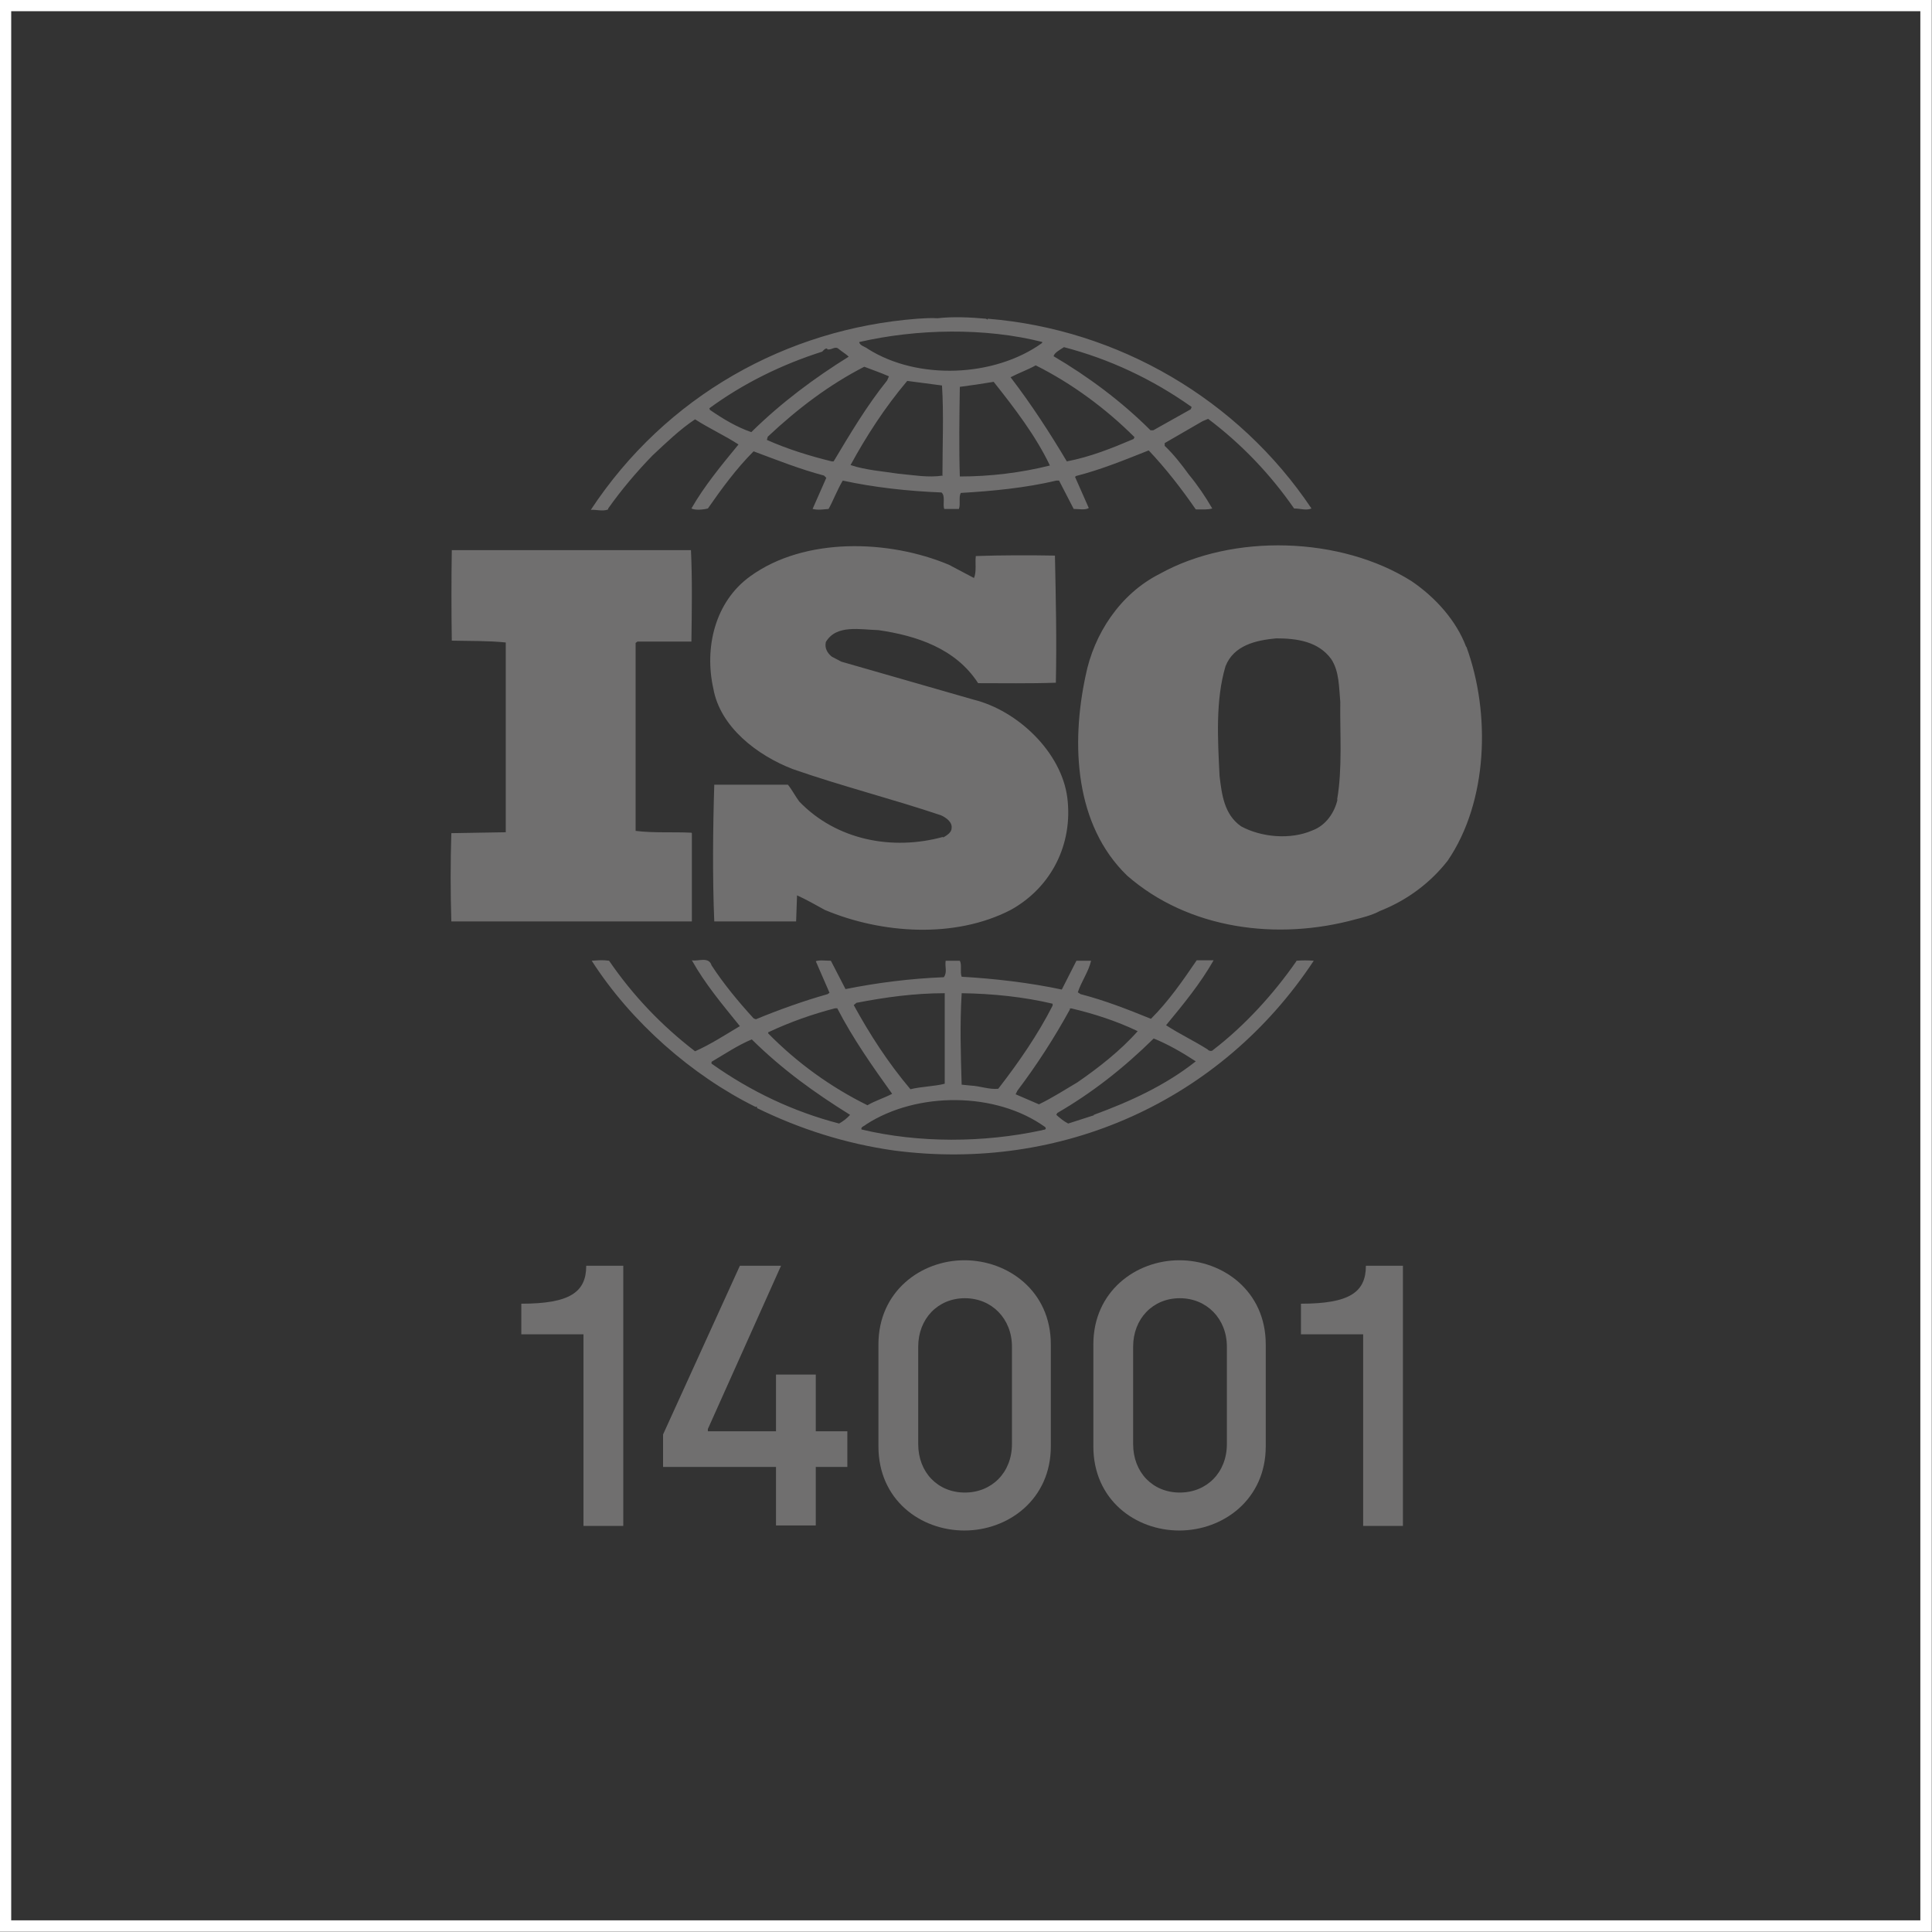 <svg xmlns="http://www.w3.org/2000/svg" id="Warstwa_2" data-name="Warstwa 2" viewBox="0 0 42.25 42.25"><rect x="0" y="0" width="42.25" height="42.25" fill="#333333" stroke="none"/><defs><style>      .cls-1 {        fill: #706f6f;      }      .cls-2 {        fill: none;        stroke: #fff;        stroke-miterlimit: 10;        stroke-width: .25px;      }    </style></defs><g id="Warstwa_1-2" data-name="Warstwa 1"><g><rect class="cls-2" x=".12" y=".12" width="42" height="42"></rect><g><g><path class="cls-1" d="M12.76,29.18h-1.36v-.67c1.06,0,1.42-.25,1.42-.83h.81v5.69h-.87v-4.18Z"></path><path class="cls-1" d="M16.98,32.08h-2.48v-.71l1.68-3.69h.9l-1.6,3.57v.05h1.49v-1.24h.87v1.24h.69v.78h-.69v1.28h-.87v-1.28Z"></path><path class="cls-1" d="M19.21,31.63v-2.23c0-1.16.93-1.84,1.88-1.84s1.89.67,1.89,1.84v2.23c0,1.16-.93,1.84-1.89,1.84s-1.88-.67-1.88-1.84ZM22.13,31.58v-2.13c0-.61-.44-1.06-1.03-1.06s-1.02.45-1.02,1.06v2.13c0,.62.43,1.06,1.02,1.06s1.03-.44,1.03-1.06Z"></path><path class="cls-1" d="M23.91,31.63v-2.23c0-1.16.93-1.84,1.88-1.84s1.89.67,1.89,1.84v2.23c0,1.16-.93,1.84-1.89,1.84s-1.88-.67-1.88-1.84ZM26.83,31.58v-2.13c0-.61-.44-1.06-1.03-1.06s-1.02.45-1.02,1.06v2.13c0,.62.43,1.06,1.02,1.06s1.03-.44,1.03-1.06Z"></path><path class="cls-1" d="M29.81,29.18h-1.36v-.67c1.06,0,1.42-.25,1.42-.83h.81v5.69h-.87v-4.18Z"></path></g><path class="cls-1" d="M32.06,14.14c-.21-.56-.66-1.07-1.19-1.43-1.55-.98-3.91-1.05-5.51-.16-.87.44-1.44,1.32-1.62,2.23-.32,1.49-.24,3.26.91,4.37,1.34,1.17,3.28,1.43,5.01.95.08-.02.34-.08.52-.18l.05-.02c.54-.22,1.05-.59,1.43-1.08.88-1.29.94-3.22.41-4.67M29.25,17.48c-.06.28-.25.57-.55.68-.48.21-1.12.15-1.56-.09-.37-.26-.42-.69-.47-1.1-.04-.81-.09-1.66.13-2.4.18-.46.67-.57,1.11-.61.46,0,.92.07,1.2.45.18.27.17.62.2.94-.01.67.05,1.46-.07,2.14M15.12,18.21c-.39-.02-.83.01-1.22-.04v-4.11s.04-.03.04-.03h1.18c.01-.68.02-1.39-.01-2h-4.49s-.74,0-.74,0c-.01.62-.01,1.35,0,1.98.41.01.79,0,1.18.04v4.15s-1.19.02-1.19.02c-.02.64-.02,1.29,0,1.93h5.26v-1.93s0,0,0,0ZM28.35,21.02c-.5.72-1.13,1.41-1.82,1.94-.03.04-.1.02-.12-.01-.3-.19-.62-.34-.91-.53.38-.46.75-.91,1.04-1.42h-.37c-.3.44-.61.89-1,1.28-.52-.21-1-.4-1.54-.54l-.06-.04c.08-.24.24-.46.29-.69h-.32l-.32.63c-.7-.15-1.48-.24-2.19-.28-.04-.11.01-.26-.04-.35h-.31c-.02.14.04.25-.04.36-.74.03-1.45.12-2.15.26l-.32-.62c-.12,0-.25-.02-.33.01l.3.69-.04.03c-.53.15-1.06.34-1.57.55l-.05-.02c-.33-.36-.66-.76-.92-1.16-.06-.2-.3-.08-.43-.11.29.52.67.97,1.05,1.44-.32.19-.64.4-.98.55-.73-.56-1.36-1.22-1.88-1.98-.14-.02-.24-.01-.38,0,.86,1.34,2.19,2.51,3.59,3.2,0,0,0-.01.01-.01.01,0,.03.02.01.03.94.46,1.94.78,3,.93,3.66.48,7.15-1.08,9.18-4.15-.13-.01-.25-.01-.38,0M23.38,22.07l.04-.02c.51.12,1,.28,1.46.5-.38.43-.87.81-1.32,1.12-.27.16-.55.34-.84.48l-.51-.22.04-.08c.43-.57.81-1.16,1.15-1.78M21.03,21.72c.68.01,1.36.08,1.99.23v.04c-.32.63-.74,1.24-1.19,1.82-.2.02-.39-.06-.6-.07l-.2-.02c-.02-.69-.04-1.3,0-1.99M18.73,21.93c.62-.12,1.26-.21,1.93-.21v1.98c-.24.06-.51.06-.75.12-.49-.58-.89-1.2-1.24-1.84l.06-.05h0ZM16.81,22.57c.47-.22.95-.39,1.45-.52h.05c.34.66.77,1.27,1.2,1.87-.17.09-.37.15-.54.25-.81-.4-1.54-.93-2.17-1.57v-.03h0ZM18.35,24.57c-1-.26-1.93-.7-2.79-1.31v-.04c.29-.17.57-.36.88-.49.68.67,1.38,1.17,2.15,1.65-.06.07-.15.14-.24.19M22.77,24.72c-1.26.27-2.67.28-3.93-.02-.02-.06.06-.07.1-.11,1.11-.72,2.84-.72,3.92.06.04.07-.06.05-.08.07M23.92,24.39l-.56.18c-.1-.05-.18-.12-.26-.19l.02-.04c.76-.44,1.45-.98,2.11-1.63.32.13.63.31.92.5-.67.53-1.44.88-2.23,1.17M13.3,11.12c.29-.41.62-.8.97-1.16.31-.29.6-.57.93-.79.31.2.66.36.95.55-.37.45-.75.91-1.03,1.4.08.04.24.03.36,0,.3-.43.62-.87,1-1.25.51.19,1.01.39,1.54.53l.05.05-.3.68c.13.03.22.01.35,0,.11-.2.19-.42.31-.62.69.15,1.42.23,2.16.26.09.08.02.26.06.36h.32c.04-.11-.01-.25.04-.35.69-.04,1.42-.11,2.09-.27h.06s.32.62.32.62c.11,0,.25.03.33-.02l-.3-.68.02-.02c.55-.14,1.06-.35,1.59-.56.37.39.72.84,1.03,1.29.13,0,.26.01.36-.02-.15-.26-.32-.51-.51-.74-.16-.22-.33-.44-.53-.63v-.06l.83-.48.12-.05c.73.55,1.36,1.21,1.88,1.96.14,0,.26.05.38,0-1.6-2.39-4.23-3.92-7.08-4.15v.02s-.04-.02-.04-.02c-.32-.03-.72-.05-1.06-.01-.13-.01-.29,0-.44.01-2.86.22-5.5,1.69-7.14,4.18.12-.01.26.04.38-.01M18.24,10.09h-.05c-.49-.12-.97-.27-1.42-.47l.02-.07c.66-.62,1.35-1.14,2.11-1.53.18.07.36.13.54.21l-.04.09c-.45.56-.81,1.17-1.17,1.77M20.62,10.4c-.33.05-.63-.01-.97-.04-.32-.05-.73-.08-1.05-.19.35-.64.75-1.26,1.24-1.84l.76.1c.04.61.01,1.31.01,1.96M20.99,10.42c-.02-.62-.01-1.31,0-1.96.24-.03.5-.07.74-.11.46.58.92,1.18,1.23,1.83-.64.16-1.31.24-1.97.24M24.79,9.6c-.47.2-.94.39-1.46.49-.37-.62-.77-1.24-1.23-1.84.17-.09.37-.16.55-.26.78.39,1.53.94,2.16,1.57l-.02.04ZM23.26,7.59c1,.26,1.94.7,2.8,1.31l-.02.05-.82.46h-.06c-.63-.63-1.37-1.18-2.12-1.62.02-.08.14-.14.23-.2M22.79,7.48v.02c-1.04.75-2.72.82-3.81.13-.06-.05-.18-.07-.19-.15,1.26-.29,2.75-.32,4.01,0M15.51,8.93c.75-.55,1.59-.96,2.47-1.24.04-.04.06-.07.11-.07v.02c.1.02.17-.08.25-.01.07.06.16.11.22.17-.74.46-1.47,1-2.13,1.65-.32-.11-.62-.29-.91-.49v-.02h0ZM20.63,18.3c-1.12.31-2.34.07-3.15-.77-.09-.12-.16-.26-.25-.37h-1.61c-.03.96-.04,2.05,0,2.99h1.79s.02-.57.02-.57c.2.09.41.21.61.32,1.24.52,2.84.63,4.06,0,.89-.49,1.37-1.44,1.24-2.46-.13-.99-1.08-1.9-2.05-2.14l-2.89-.83-.21-.11c-.1-.08-.16-.19-.13-.32.23-.39.75-.27,1.15-.26.83.12,1.69.4,2.18,1.16.52,0,1.13.01,1.7-.01.02-.96,0-1.8-.02-2.78-.54-.01-1.19-.01-1.73.01-.02.14.02.34-.04.48l-.55-.29c-1.31-.55-3.15-.61-4.34.25-.78.56-1.01,1.57-.81,2.46.15.84.96,1.46,1.74,1.76,1.06.37,2.17.65,3.24,1.01.11.05.25.15.23.28,0,.1-.11.16-.19.21"></path></g></g></g></svg>